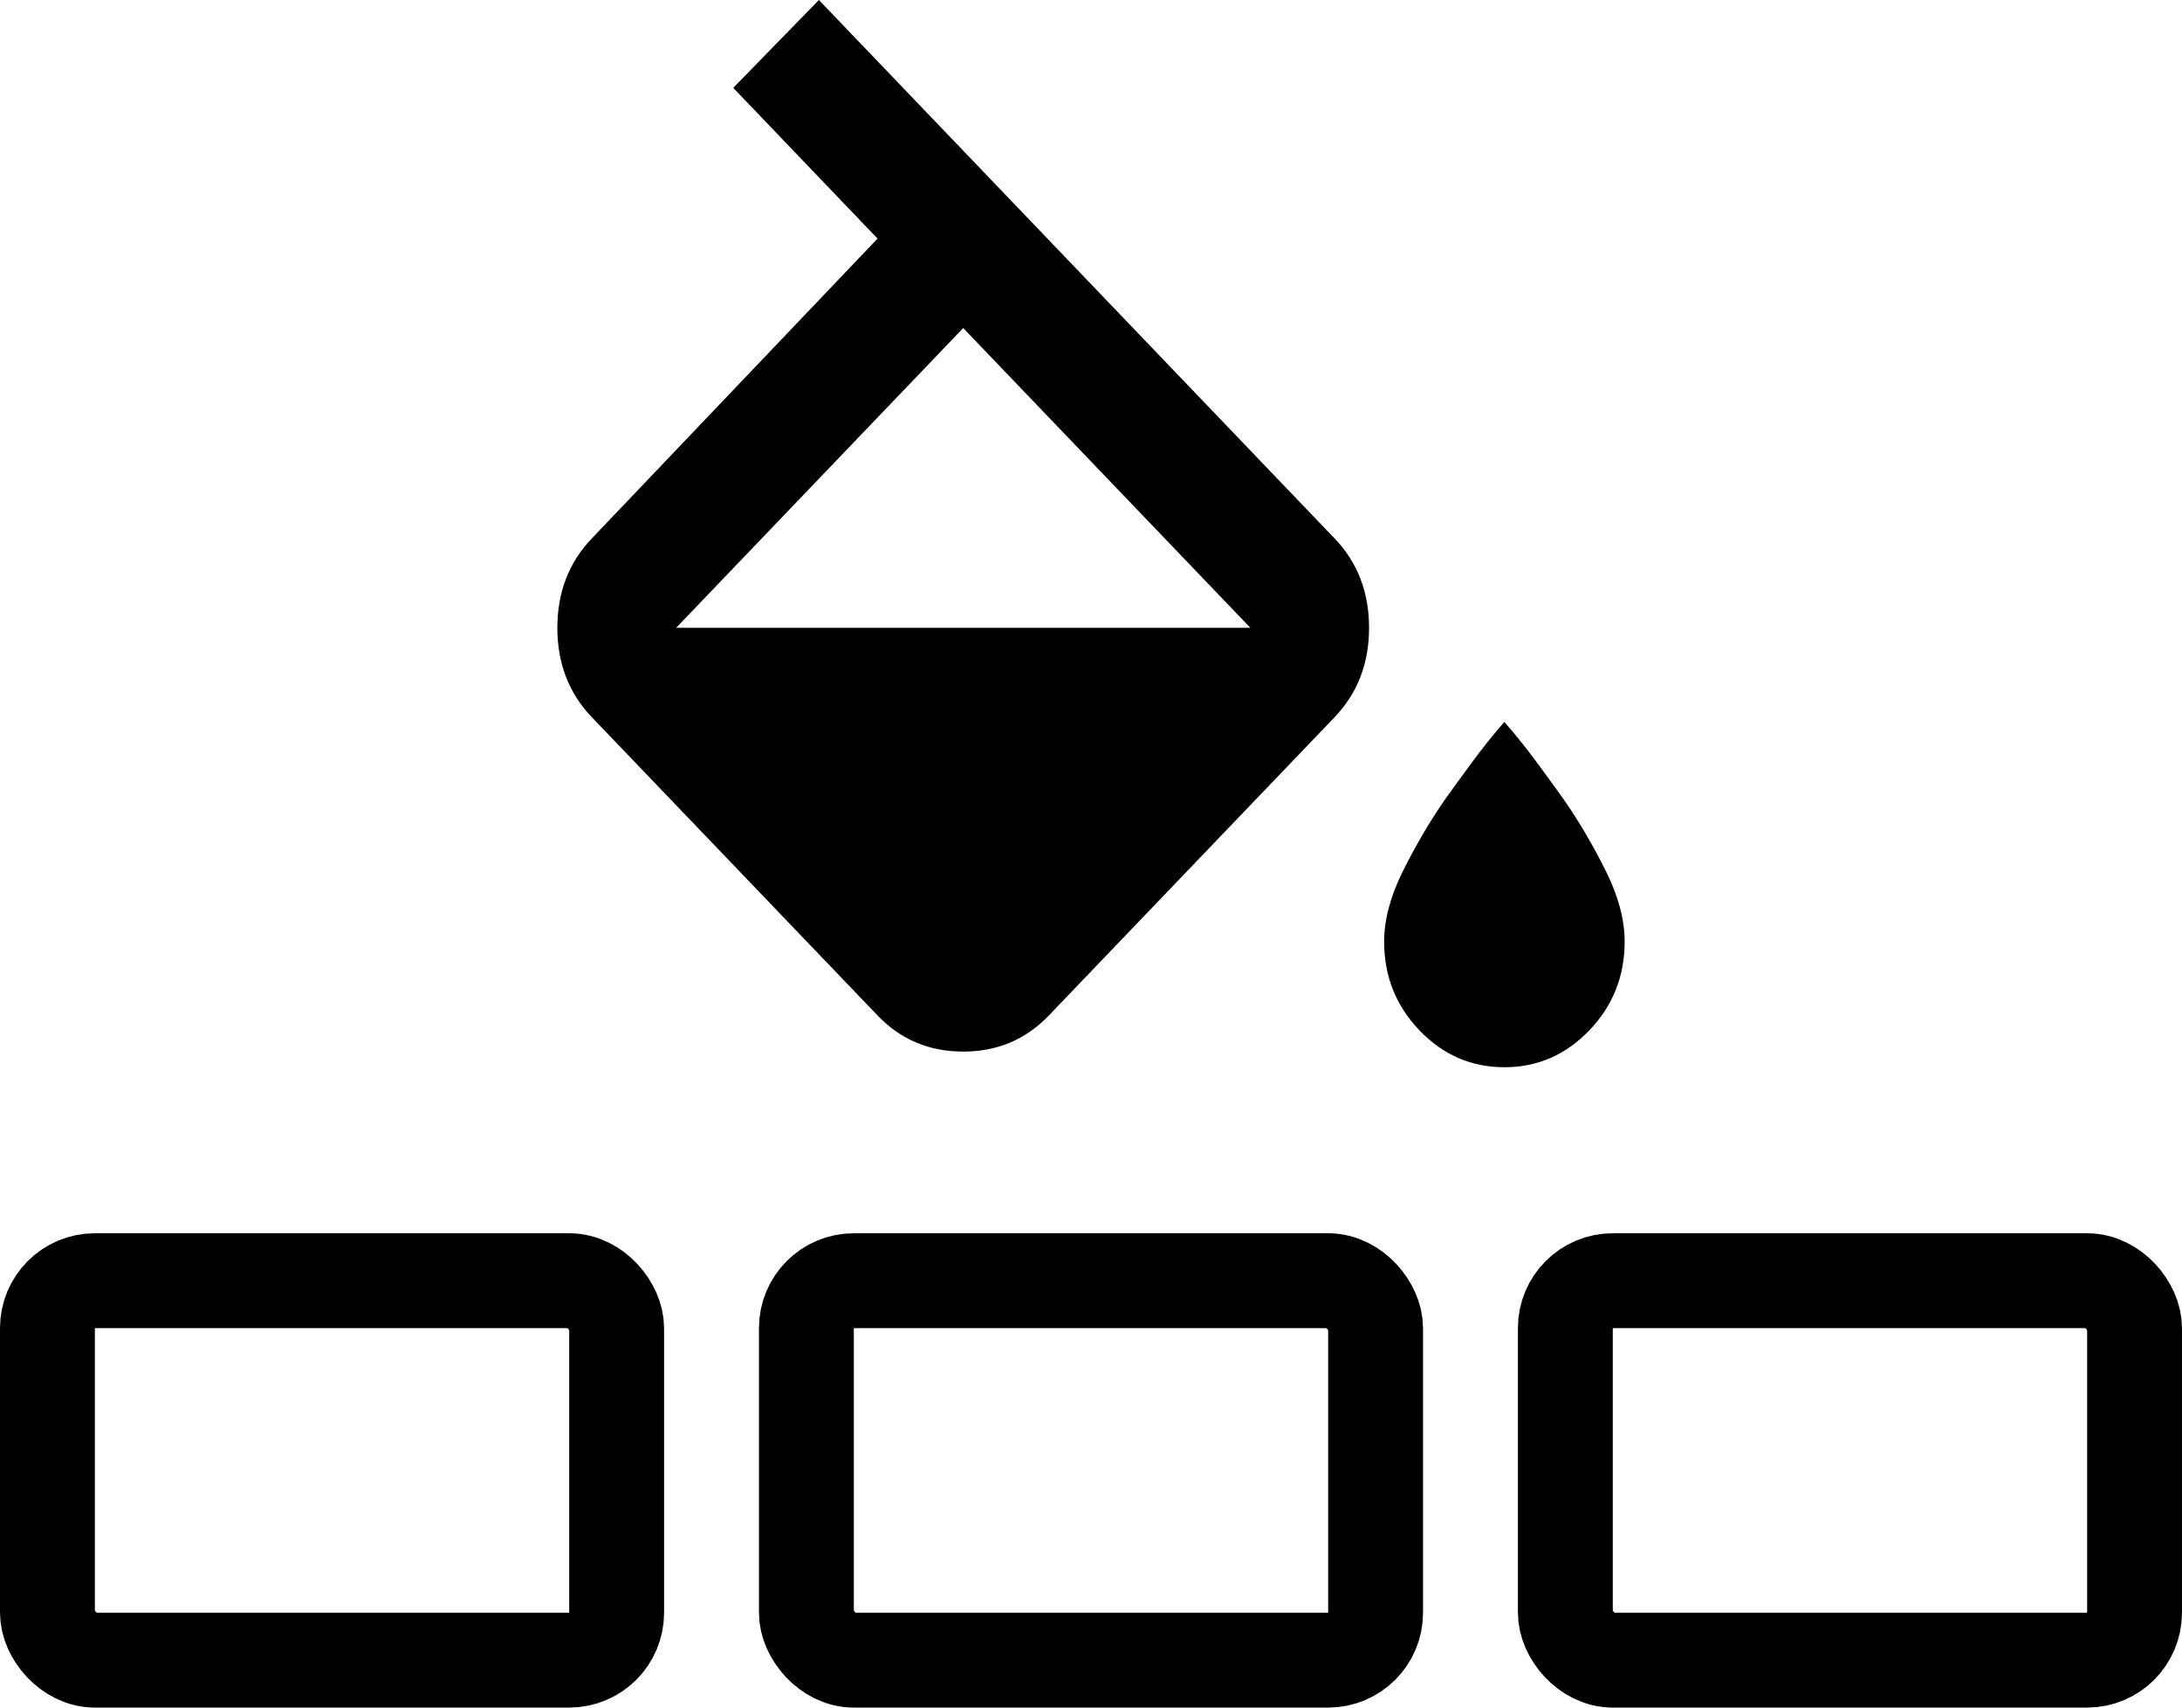 <svg width="23" height="18" viewBox="0 0 23 18" fill="none" xmlns="http://www.w3.org/2000/svg">
<g clip-path="url(#clip0_898_1969)">
<path d="M7.729 0.926L8.632 0L14.067 5.675C14.31 5.928 14.431 6.243 14.431 6.618C14.431 6.993 14.31 7.307 14.067 7.561L11.056 10.704C10.813 10.958 10.512 11.085 10.153 11.085C9.794 11.085 9.493 10.958 9.25 10.704L6.239 7.561C5.996 7.307 5.875 6.993 5.875 6.618C5.875 6.243 5.996 5.928 6.239 5.675L9.25 2.515L7.729 0.926ZM10.153 3.458L7.127 6.618H13.18L10.153 3.458ZM15.857 11.25C15.509 11.25 15.21 11.12 14.962 10.861C14.714 10.602 14.59 10.29 14.59 9.926C14.59 9.695 14.656 9.447 14.788 9.182C14.92 8.917 15.065 8.669 15.224 8.438C15.319 8.305 15.419 8.167 15.525 8.024C15.63 7.881 15.741 7.743 15.857 7.61C15.974 7.743 16.084 7.881 16.19 8.024C16.296 8.167 16.396 8.305 16.491 8.438C16.65 8.669 16.795 8.917 16.927 9.182C17.059 9.447 17.125 9.695 17.125 9.926C17.125 10.29 17.001 10.602 16.753 10.861C16.504 11.12 16.206 11.25 15.857 11.25Z" fill="black"/>
</g>
<rect x="0.5" y="13.5" width="6" height="4" rx="0.5" stroke="black"/>
<rect x="8.5" y="13.5" width="6" height="4" rx="0.5" stroke="black"/>
<rect x="16.5" y="13.5" width="6" height="4" rx="0.5" stroke="black"/>
<defs>
<clipPath id="clip0_898_1969">
<rect width="12" height="12" fill="black" transform="translate(5.5)"/>
</clipPath>
</defs>
</svg>
